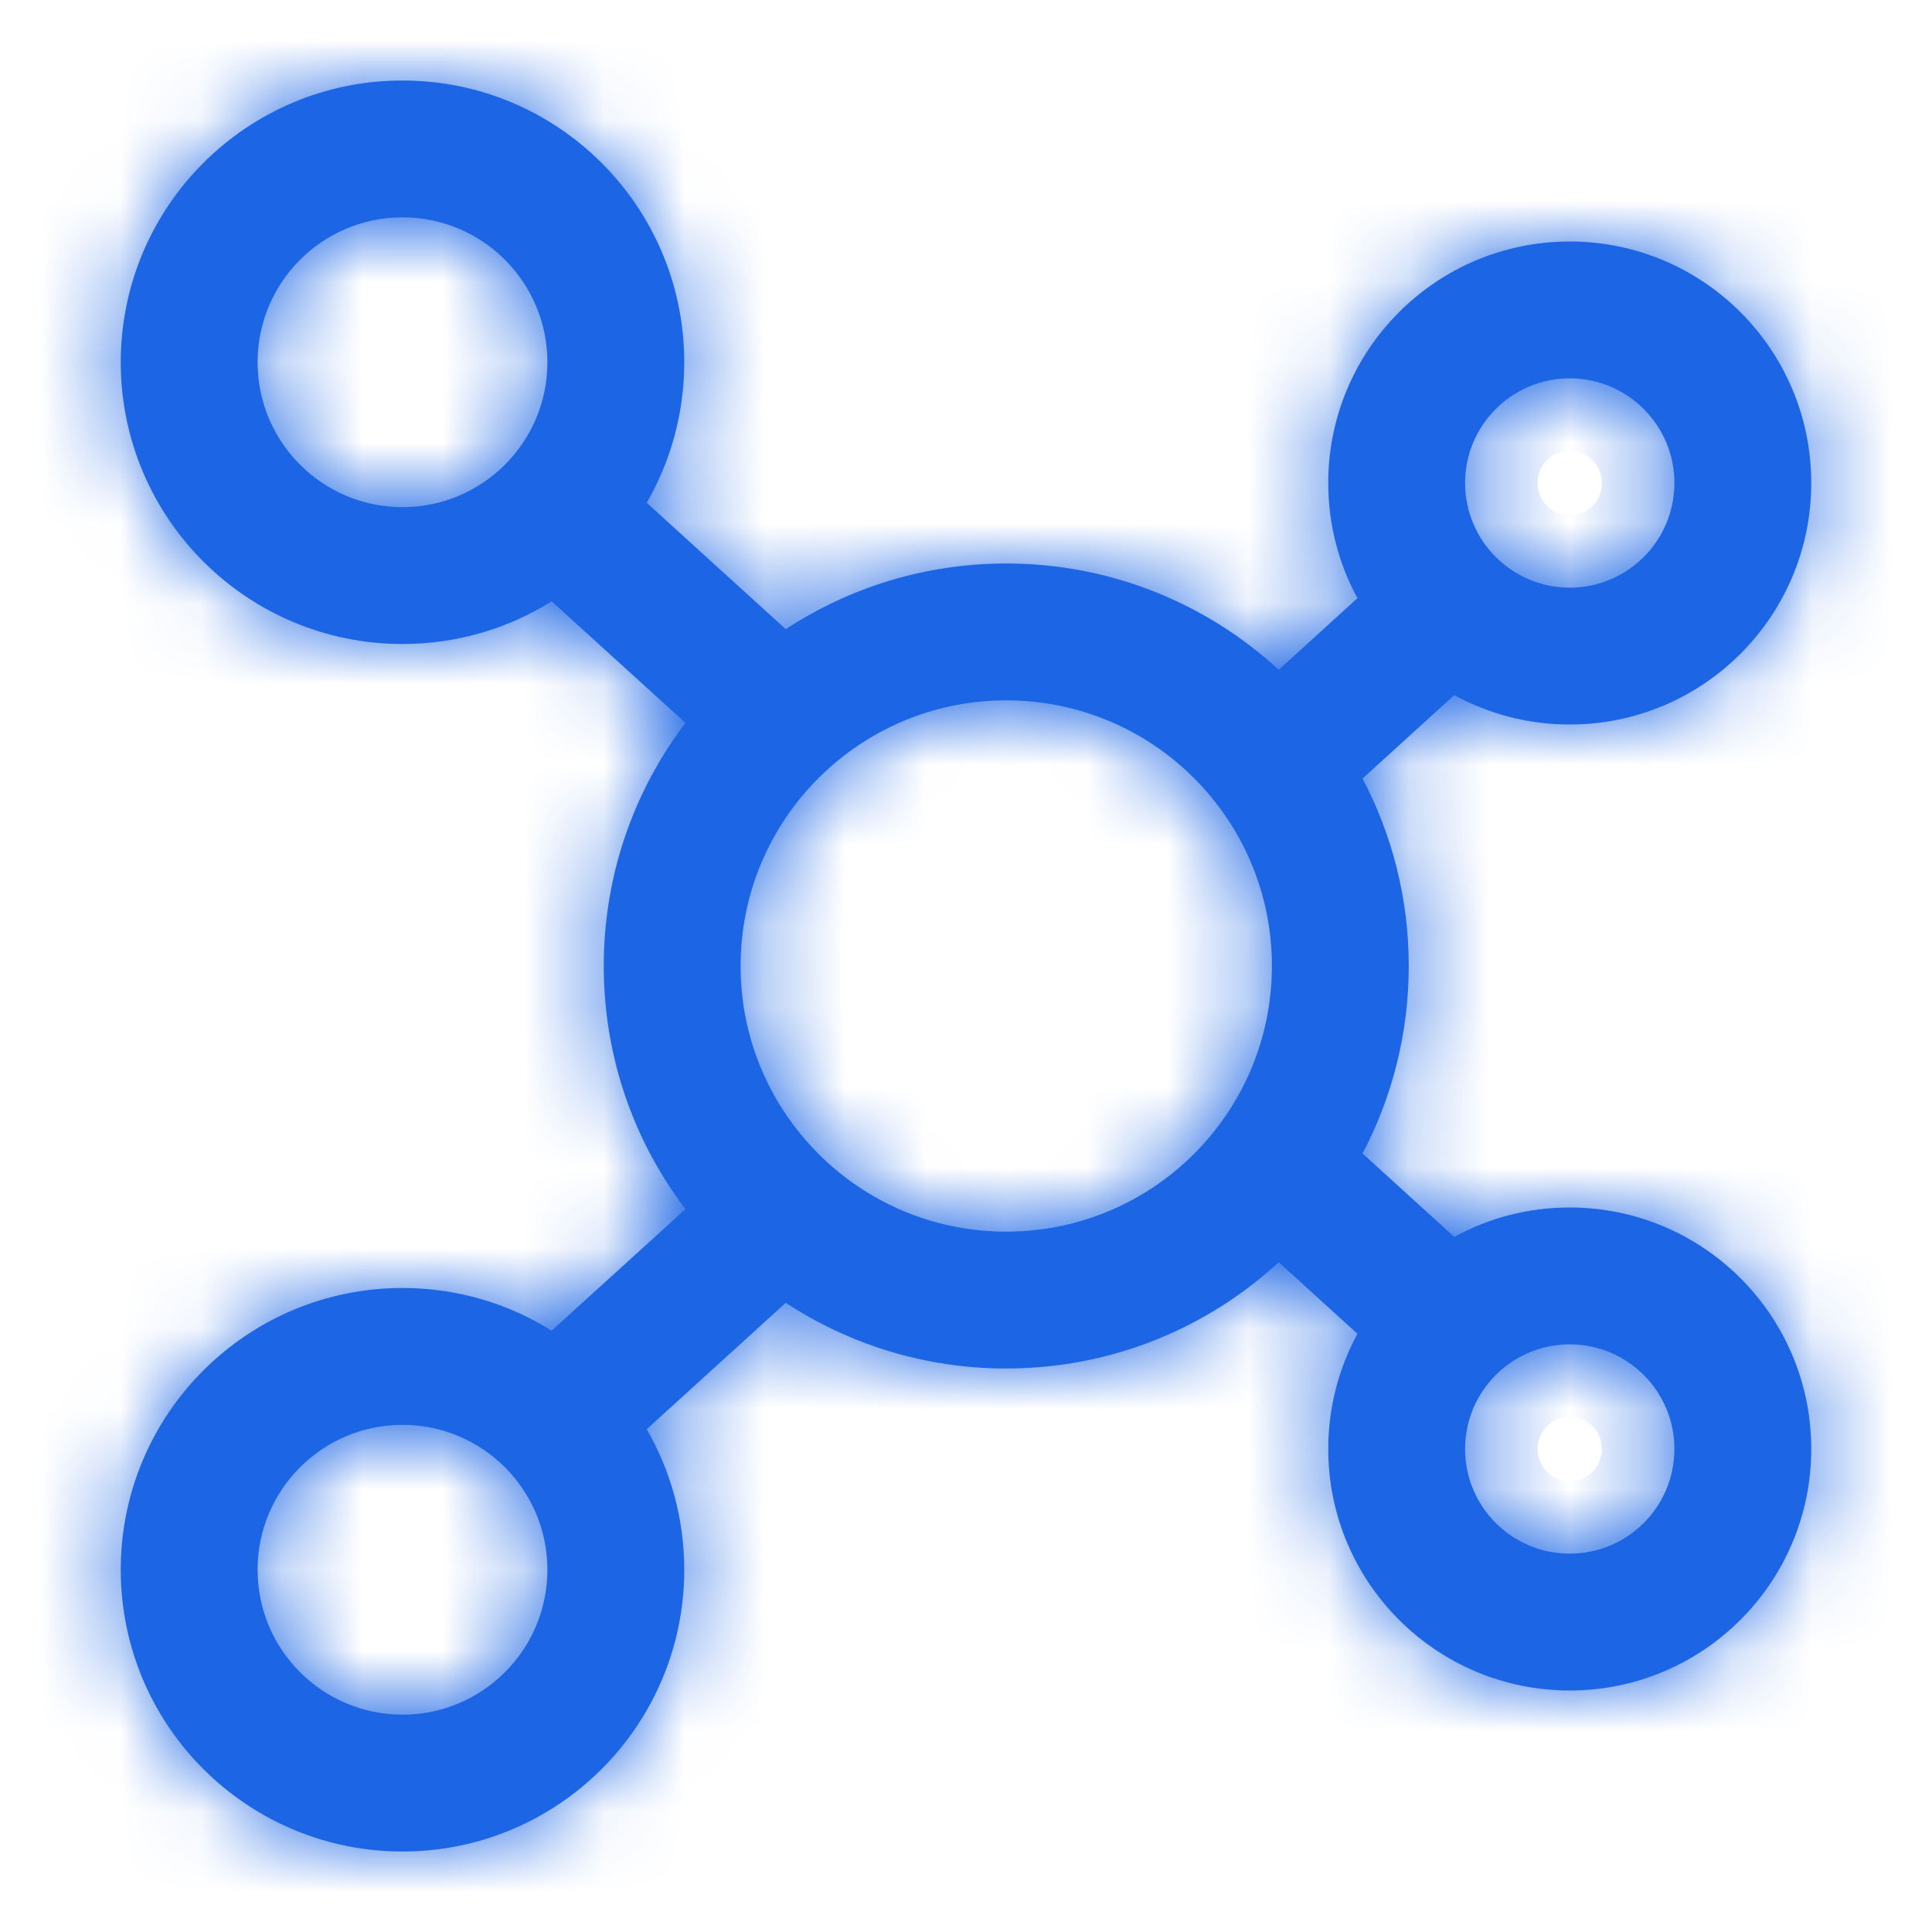 <svg width="24" height="24" viewBox="0 0 24 24" fill="none" xmlns="http://www.w3.org/2000/svg">
<mask id="path-1-inside-1_22_977" fill="white">
<path fill-rule="evenodd" clip-rule="evenodd" d="M5 6.3C5.994 6.3 6.8 5.494 6.8 4.5C6.8 3.506 5.994 2.7 5 2.7C4.006 2.7 3.2 3.506 3.2 4.5C3.2 5.494 4.006 6.3 5 6.3ZM5 8C5.681 8 6.316 7.806 6.853 7.47L8.515 8.98C7.878 9.819 7.5 10.866 7.5 12C7.5 13.135 7.878 14.181 8.515 15.02L6.853 16.53C6.316 16.194 5.681 16 5 16C3.067 16 1.5 17.567 1.5 19.5C1.5 21.433 3.067 23 5 23C6.933 23 8.5 21.433 8.5 19.5C8.5 18.864 8.33 18.268 8.034 17.754L9.761 16.184C10.548 16.7 11.489 17 12.5 17C13.806 17 14.994 16.5 15.885 15.68L16.863 16.569C16.631 16.994 16.5 17.482 16.5 18C16.5 19.657 17.843 21 19.5 21C21.157 21 22.5 19.657 22.5 18C22.5 16.343 21.157 15 19.5 15C18.98 15 18.491 15.132 18.065 15.365L16.926 14.329C17.292 13.633 17.5 12.841 17.5 12C17.5 11.159 17.292 10.367 16.926 9.671L18.065 8.635C18.491 8.868 18.98 9 19.5 9C21.157 9 22.5 7.657 22.5 6C22.5 4.343 21.157 3 19.5 3C17.843 3 16.5 4.343 16.5 6C16.5 6.518 16.631 7.006 16.863 7.431L15.885 8.32C14.994 7.5 13.806 7 12.5 7C11.489 7 10.548 7.3 9.761 7.816L8.034 6.246C8.33 5.732 8.5 5.136 8.5 4.5C8.5 2.567 6.933 1 5 1C3.067 1 1.5 2.567 1.5 4.5C1.5 6.433 3.067 8 5 8ZM15.8 12C15.8 13.822 14.322 15.3 12.5 15.3C10.678 15.3 9.2 13.822 9.2 12C9.2 10.178 10.678 8.7 12.5 8.7C14.322 8.7 15.8 10.178 15.8 12ZM6.8 19.5C6.8 20.494 5.994 21.3 5 21.3C4.006 21.3 3.2 20.494 3.2 19.5C3.2 18.506 4.006 17.7 5 17.7C5.994 17.7 6.8 18.506 6.8 19.5ZM19.5 19.3C20.218 19.3 20.8 18.718 20.8 18C20.8 17.282 20.218 16.7 19.5 16.7C18.782 16.7 18.2 17.282 18.2 18C18.2 18.718 18.782 19.3 19.5 19.3ZM20.8 6C20.8 6.718 20.218 7.3 19.5 7.3C18.782 7.3 18.2 6.718 18.2 6C18.2 5.282 18.782 4.7 19.5 4.7C20.218 4.7 20.8 5.282 20.8 6Z"/>
</mask>
<path fill-rule="evenodd" clip-rule="evenodd" d="M5 6.3C5.994 6.3 6.8 5.494 6.8 4.5C6.8 3.506 5.994 2.7 5 2.7C4.006 2.7 3.2 3.506 3.2 4.5C3.2 5.494 4.006 6.3 5 6.3ZM5 8C5.681 8 6.316 7.806 6.853 7.47L8.515 8.98C7.878 9.819 7.5 10.866 7.5 12C7.5 13.135 7.878 14.181 8.515 15.02L6.853 16.53C6.316 16.194 5.681 16 5 16C3.067 16 1.5 17.567 1.5 19.5C1.5 21.433 3.067 23 5 23C6.933 23 8.5 21.433 8.5 19.5C8.5 18.864 8.33 18.268 8.034 17.754L9.761 16.184C10.548 16.7 11.489 17 12.5 17C13.806 17 14.994 16.5 15.885 15.68L16.863 16.569C16.631 16.994 16.5 17.482 16.5 18C16.5 19.657 17.843 21 19.5 21C21.157 21 22.5 19.657 22.5 18C22.5 16.343 21.157 15 19.5 15C18.98 15 18.491 15.132 18.065 15.365L16.926 14.329C17.292 13.633 17.5 12.841 17.5 12C17.5 11.159 17.292 10.367 16.926 9.671L18.065 8.635C18.491 8.868 18.98 9 19.5 9C21.157 9 22.5 7.657 22.5 6C22.5 4.343 21.157 3 19.5 3C17.843 3 16.5 4.343 16.5 6C16.5 6.518 16.631 7.006 16.863 7.431L15.885 8.32C14.994 7.5 13.806 7 12.5 7C11.489 7 10.548 7.3 9.761 7.816L8.034 6.246C8.33 5.732 8.5 5.136 8.5 4.5C8.5 2.567 6.933 1 5 1C3.067 1 1.5 2.567 1.5 4.5C1.5 6.433 3.067 8 5 8ZM15.8 12C15.8 13.822 14.322 15.3 12.5 15.3C10.678 15.3 9.2 13.822 9.2 12C9.2 10.178 10.678 8.7 12.5 8.7C14.322 8.7 15.8 10.178 15.8 12ZM6.8 19.5C6.8 20.494 5.994 21.3 5 21.3C4.006 21.3 3.2 20.494 3.2 19.5C3.2 18.506 4.006 17.7 5 17.7C5.994 17.7 6.8 18.506 6.8 19.5ZM19.5 19.3C20.218 19.3 20.8 18.718 20.8 18C20.8 17.282 20.218 16.7 19.5 16.7C18.782 16.7 18.2 17.282 18.2 18C18.2 18.718 18.782 19.3 19.5 19.3ZM20.8 6C20.8 6.718 20.218 7.3 19.5 7.3C18.782 7.3 18.2 6.718 18.2 6C18.2 5.282 18.782 4.7 19.5 4.7C20.218 4.7 20.8 5.282 20.8 6Z" fill="#1C66E5"/>
<path d="M6.853 7.47L7.997 6.212L7.044 5.346L5.952 6.028L6.853 7.47ZM8.515 8.98L9.869 10.008L10.809 8.769L9.658 7.722L8.515 8.98ZM8.515 15.02L9.658 16.278L10.809 15.231L9.869 13.992L8.515 15.02ZM6.853 16.53L5.952 17.972L7.044 18.654L7.997 17.788L6.853 16.53ZM8.034 17.754L6.891 16.496L5.878 17.417L6.561 18.603L8.034 17.754ZM9.761 16.184L10.694 14.762L9.592 14.04L8.618 14.926L9.761 16.184ZM15.885 15.68L17.028 14.422L15.878 13.377L14.734 14.429L15.885 15.68ZM16.863 16.569L18.356 17.381L18.993 16.209L18.006 15.311L16.863 16.569ZM18.065 15.365L16.921 16.623L17.817 17.437L18.879 16.857L18.065 15.365ZM16.926 14.329L15.422 13.536L14.807 14.701L15.782 15.587L16.926 14.329ZM16.926 9.671L15.782 8.413L14.808 9.299L15.422 10.464L16.926 9.671ZM18.065 8.635L18.879 7.143L17.817 6.563L16.922 7.377L18.065 8.635ZM16.863 7.431L18.006 8.689L18.994 7.791L18.356 6.619L16.863 7.431ZM15.885 8.32L14.734 9.571L15.878 10.624L17.028 9.578L15.885 8.32ZM9.761 7.816L8.618 9.074L9.592 9.96L10.694 9.238L9.761 7.816ZM8.034 6.246L6.561 5.397L5.877 6.583L6.891 7.504L8.034 6.246ZM5.1 4.5C5.1 4.555 5.055 4.6 5 4.6V8C6.933 8 8.5 6.433 8.5 4.5H5.1ZM5 4.4C5.055 4.4 5.1 4.445 5.1 4.5H8.5C8.5 2.567 6.933 1 5 1V4.4ZM4.9 4.5C4.9 4.445 4.945 4.4 5 4.4V1C3.067 1 1.5 2.567 1.5 4.5H4.9ZM5 4.6C4.945 4.6 4.9 4.555 4.9 4.5H1.5C1.5 6.433 3.067 8 5 8V4.6ZM5.952 6.028C5.677 6.2 5.353 6.3 5 6.3V9.7C6.008 9.7 6.955 9.411 7.754 8.911L5.952 6.028ZM9.658 7.722L7.997 6.212L5.71 8.728L7.371 10.238L9.658 7.722ZM9.2 12C9.2 11.249 9.449 10.562 9.869 10.008L7.16 7.952C6.307 9.077 5.8 10.482 5.8 12H9.2ZM9.869 13.992C9.449 13.438 9.2 12.751 9.2 12H5.8C5.8 13.518 6.307 14.923 7.16 16.048L9.869 13.992ZM7.997 17.788L9.658 16.278L7.371 13.762L5.71 15.272L7.997 17.788ZM5 17.7C5.353 17.7 5.677 17.8 5.952 17.972L7.755 15.089C6.955 14.589 6.008 14.3 5 14.3V17.7ZM3.2 19.5C3.2 18.506 4.006 17.7 5 17.7V14.3C2.128 14.3 -0.2 16.628 -0.2 19.5H3.2ZM5 21.3C4.006 21.3 3.2 20.494 3.2 19.5H-0.2C-0.2 22.372 2.128 24.7 5 24.7V21.3ZM6.8 19.5C6.8 20.494 5.994 21.3 5 21.3V24.7C7.872 24.7 10.2 22.372 10.2 19.5H6.8ZM6.561 18.603C6.713 18.866 6.8 19.17 6.8 19.5H10.2C10.2 18.558 9.948 17.67 9.507 16.905L6.561 18.603ZM8.618 14.926L6.891 16.496L9.178 19.012L10.905 17.442L8.618 14.926ZM12.5 15.3C11.83 15.3 11.212 15.102 10.694 14.762L8.829 17.605C9.884 18.298 11.148 18.7 12.5 18.7V15.3ZM14.734 14.429C14.145 14.971 13.363 15.3 12.5 15.3V18.7C14.248 18.7 15.844 18.028 17.036 16.931L14.734 14.429ZM18.006 15.311L17.028 14.422L14.741 16.938L15.719 17.827L18.006 15.311ZM18.2 18C18.2 17.773 18.257 17.564 18.356 17.381L15.369 15.757C15.006 16.425 14.8 17.191 14.8 18H18.2ZM19.5 19.3C18.782 19.3 18.2 18.718 18.2 18H14.8C14.8 20.596 16.904 22.7 19.5 22.7V19.3ZM20.8 18C20.8 18.718 20.218 19.3 19.5 19.3V22.7C22.096 22.7 24.2 20.596 24.2 18H20.8ZM19.5 16.7C20.218 16.7 20.8 17.282 20.8 18H24.2C24.2 15.404 22.096 13.3 19.5 13.3V16.7ZM18.879 16.857C19.062 16.757 19.272 16.7 19.5 16.7V13.3C18.689 13.3 17.92 13.507 17.25 13.873L18.879 16.857ZM15.782 15.587L16.921 16.623L19.209 14.107L18.069 13.071L15.782 15.587ZM15.8 12C15.8 12.558 15.663 13.079 15.422 13.536L18.429 15.122C18.922 14.188 19.2 13.124 19.2 12H15.8ZM15.422 10.464C15.663 10.921 15.8 11.442 15.8 12H19.2C19.2 10.876 18.922 9.812 18.429 8.878L15.422 10.464ZM16.922 7.377L15.782 8.413L18.069 10.929L19.209 9.893L16.922 7.377ZM17.251 10.127C17.921 10.493 18.689 10.7 19.5 10.7V7.3C19.272 7.3 19.062 7.243 18.879 7.143L17.251 10.127ZM19.5 10.7C22.096 10.7 24.2 8.596 24.2 6H20.8C20.8 6.718 20.218 7.3 19.5 7.3V10.7ZM24.2 6C24.2 3.404 22.096 1.3 19.5 1.3V4.7C20.218 4.7 20.8 5.282 20.8 6H24.2ZM19.5 1.3C16.904 1.3 14.8 3.404 14.8 6H18.2C18.2 5.282 18.782 4.7 19.5 4.7V1.3ZM14.8 6C14.8 6.809 15.006 7.575 15.369 8.243L18.356 6.619C18.257 6.437 18.2 6.227 18.2 6H14.8ZM17.028 9.578L18.006 8.689L15.719 6.173L14.741 7.062L17.028 9.578ZM12.5 8.7C13.363 8.7 14.145 9.029 14.734 9.571L17.036 7.069C15.844 5.972 14.248 5.3 12.5 5.3V8.7ZM10.694 9.238C11.212 8.898 11.83 8.7 12.5 8.7V5.3C11.148 5.3 9.884 5.702 8.829 6.395L10.694 9.238ZM6.891 7.504L8.618 9.074L10.905 6.558L9.178 4.988L6.891 7.504ZM6.8 4.5C6.8 4.83 6.713 5.134 6.561 5.397L9.507 7.095C9.948 6.33 10.2 5.442 10.2 4.5H6.8ZM5 2.7C5.994 2.7 6.8 3.506 6.8 4.5H10.2C10.2 1.628 7.872 -0.7 5 -0.7V2.7ZM3.2 4.5C3.2 3.506 4.006 2.7 5 2.7V-0.7C2.128 -0.7 -0.2 1.628 -0.2 4.5H3.2ZM5 6.3C4.006 6.3 3.2 5.494 3.2 4.5H-0.2C-0.2 7.372 2.128 9.7 5 9.7V6.3ZM12.5 17C15.261 17 17.5 14.761 17.5 12H14.1C14.1 12.884 13.384 13.6 12.5 13.6V17ZM7.5 12C7.5 14.761 9.739 17 12.5 17V13.6C11.616 13.6 10.9 12.884 10.9 12H7.5ZM12.5 7C9.739 7 7.5 9.239 7.5 12H10.9C10.9 11.116 11.616 10.4 12.5 10.4V7ZM17.5 12C17.5 9.239 15.261 7 12.5 7V10.4C13.384 10.4 14.1 11.116 14.1 12H17.5ZM5 23C6.933 23 8.5 21.433 8.5 19.5H5.1C5.1 19.555 5.055 19.6 5 19.6V23ZM1.5 19.5C1.5 21.433 3.067 23 5 23V19.6C4.945 19.6 4.9 19.555 4.9 19.5H1.5ZM5 16C3.067 16 1.5 17.567 1.5 19.5H4.9C4.9 19.445 4.945 19.4 5 19.4V16ZM8.5 19.5C8.5 17.567 6.933 16 5 16V19.4C5.055 19.4 5.1 19.445 5.1 19.5H8.5ZM19.1 18C19.1 17.779 19.279 17.6 19.5 17.6V21C21.157 21 22.5 19.657 22.5 18H19.1ZM19.5 18.4C19.279 18.4 19.1 18.221 19.1 18H22.5C22.5 16.343 21.157 15 19.5 15V18.4ZM19.9 18C19.9 18.221 19.721 18.4 19.5 18.4V15C17.843 15 16.5 16.343 16.5 18H19.9ZM19.5 17.6C19.721 17.6 19.9 17.779 19.9 18H16.5C16.5 19.657 17.843 21 19.5 21V17.6ZM19.5 9C21.157 9 22.5 7.657 22.5 6H19.1C19.1 5.779 19.279 5.6 19.5 5.6V9ZM16.5 6C16.5 7.657 17.843 9 19.5 9V5.6C19.721 5.6 19.9 5.779 19.9 6H16.5ZM19.5 3C17.843 3 16.5 4.343 16.5 6H19.9C19.9 6.221 19.721 6.4 19.5 6.4V3ZM22.5 6C22.5 4.343 21.157 3 19.5 3V6.4C19.279 6.4 19.1 6.221 19.1 6H22.5Z" fill="#1C66E5" mask="url(#path-1-inside-1_22_977)"/>
</svg>
